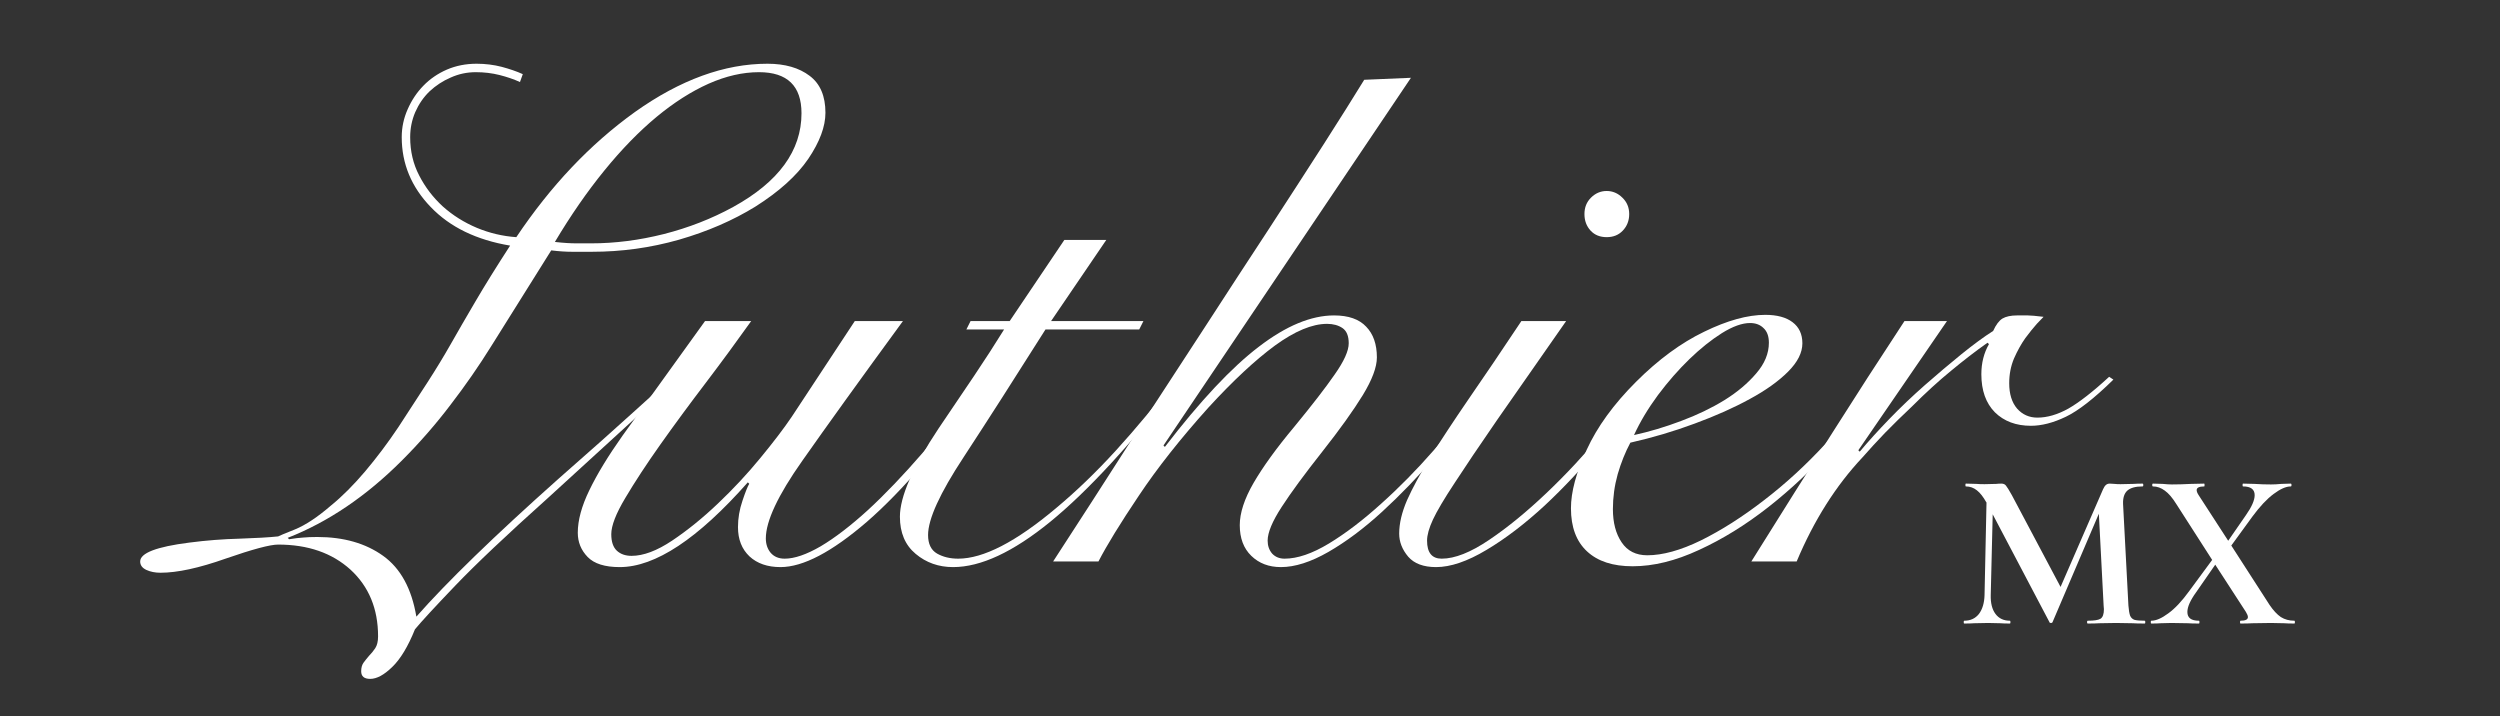 <?xml version="1.0" encoding="UTF-8"?> <svg xmlns="http://www.w3.org/2000/svg" xmlns:xlink="http://www.w3.org/1999/xlink" width="185" zoomAndPan="magnify" viewBox="0 0 138.75 39.75" height="53" preserveAspectRatio="xMidYMid meet" version="1.2"><rect x="0" y="0" width="138.75" height="39.75" fill="#333333" stroke="none"/><defs></defs><g id="f014c188ea"><g style="fill:#ffffff;fill-opacity:1;"><g transform="translate(108.689, 34.606)"><path style="stroke:none" d="M 10.344 -0.156 C 10.363 -0.156 10.375 -0.129 10.375 -0.078 C 10.375 -0.023 10.363 0 10.344 0 C 10.062 0 9.836 -0.004 9.672 -0.016 L 8.75 -0.031 L 7.828 -0.016 C 7.672 -0.004 7.457 0 7.188 0 C 7.156 0 7.141 -0.023 7.141 -0.078 C 7.141 -0.129 7.156 -0.156 7.188 -0.156 C 7.531 -0.156 7.766 -0.191 7.891 -0.266 C 8.016 -0.348 8.078 -0.523 8.078 -0.797 L 8.062 -1 L 7.797 -6.094 L 5.234 -0.094 C 5.223 -0.051 5.191 -0.031 5.141 -0.031 C 5.086 -0.031 5.055 -0.051 5.047 -0.094 L 1.906 -6.062 L 1.797 -1.578 C 1.785 -1.129 1.875 -0.781 2.062 -0.531 C 2.25 -0.281 2.516 -0.156 2.859 -0.156 C 2.879 -0.156 2.891 -0.129 2.891 -0.078 C 2.891 -0.023 2.879 0 2.859 0 C 2.629 0 2.453 -0.004 2.328 -0.016 L 1.656 -0.031 L 0.875 -0.016 C 0.738 -0.004 0.555 0 0.328 0 C 0.305 0 0.297 -0.023 0.297 -0.078 C 0.297 -0.129 0.305 -0.156 0.328 -0.156 C 0.672 -0.156 0.941 -0.281 1.141 -0.531 C 1.336 -0.789 1.441 -1.141 1.453 -1.578 L 1.562 -6.719 L 1.547 -6.734 C 1.379 -7.035 1.207 -7.254 1.031 -7.391 C 0.852 -7.535 0.648 -7.609 0.422 -7.609 C 0.398 -7.609 0.391 -7.633 0.391 -7.688 C 0.391 -7.738 0.398 -7.766 0.422 -7.766 L 1 -7.75 C 1.125 -7.738 1.273 -7.734 1.453 -7.734 L 2.109 -7.75 C 2.18 -7.758 2.273 -7.766 2.391 -7.766 C 2.504 -7.766 2.586 -7.727 2.641 -7.656 C 2.703 -7.582 2.812 -7.406 2.969 -7.125 L 5.672 -2.031 L 8.031 -7.453 C 8.082 -7.566 8.133 -7.645 8.188 -7.688 C 8.238 -7.738 8.312 -7.766 8.406 -7.766 C 8.477 -7.766 8.562 -7.758 8.656 -7.75 C 8.758 -7.738 8.875 -7.734 9 -7.734 L 9.719 -7.75 C 9.844 -7.758 10.008 -7.766 10.219 -7.766 C 10.25 -7.766 10.266 -7.738 10.266 -7.688 C 10.266 -7.633 10.25 -7.609 10.219 -7.609 C 9.832 -7.609 9.551 -7.531 9.375 -7.375 C 9.207 -7.219 9.129 -6.973 9.141 -6.641 L 9.438 -1 C 9.457 -0.75 9.488 -0.562 9.531 -0.438 C 9.582 -0.32 9.664 -0.242 9.781 -0.203 C 9.906 -0.172 10.094 -0.156 10.344 -0.156 Z M 10.344 -0.156 "></path></g></g><g style="fill:#ffffff;fill-opacity:1;"><g transform="translate(119.337, 34.606)"><path style="stroke:none" d="M 8 -0.156 C 8.02 -0.156 8.031 -0.129 8.031 -0.078 C 8.031 -0.023 8.02 0 8 0 C 7.758 0 7.57 -0.004 7.438 -0.016 L 6.703 -0.031 L 5.672 -0.016 C 5.516 -0.004 5.297 0 5.016 0 C 4.992 0 4.984 -0.023 4.984 -0.078 C 4.984 -0.129 4.992 -0.156 5.016 -0.156 C 5.285 -0.156 5.422 -0.223 5.422 -0.359 C 5.422 -0.43 5.383 -0.523 5.312 -0.641 L 3.609 -3.266 L 2.547 -1.734 C 2.223 -1.285 2.062 -0.922 2.062 -0.641 C 2.062 -0.316 2.273 -0.156 2.703 -0.156 C 2.723 -0.156 2.734 -0.129 2.734 -0.078 C 2.734 -0.023 2.723 0 2.703 0 C 2.43 0 2.227 -0.004 2.094 -0.016 L 1.172 -0.031 L 0.578 -0.016 C 0.473 -0.004 0.301 0 0.062 0 C 0.039 0 0.031 -0.023 0.031 -0.078 C 0.031 -0.129 0.039 -0.156 0.062 -0.156 C 0.32 -0.156 0.633 -0.289 1 -0.562 C 1.375 -0.832 1.766 -1.25 2.172 -1.812 L 3.438 -3.531 L 1.453 -6.625 C 1.234 -6.977 1.02 -7.227 0.812 -7.375 C 0.602 -7.531 0.383 -7.609 0.156 -7.609 C 0.125 -7.609 0.109 -7.633 0.109 -7.688 C 0.109 -7.738 0.125 -7.766 0.156 -7.766 L 0.688 -7.75 C 0.914 -7.727 1.086 -7.719 1.203 -7.719 C 1.492 -7.719 1.852 -7.727 2.281 -7.75 L 3 -7.766 C 3.008 -7.766 3.016 -7.738 3.016 -7.688 C 3.016 -7.633 3.008 -7.609 3 -7.609 C 2.719 -7.609 2.578 -7.539 2.578 -7.406 C 2.578 -7.332 2.613 -7.238 2.688 -7.125 L 4.328 -4.594 L 5.312 -6.016 C 5.633 -6.473 5.797 -6.844 5.797 -7.125 C 5.797 -7.445 5.582 -7.609 5.156 -7.609 C 5.133 -7.609 5.125 -7.633 5.125 -7.688 C 5.125 -7.738 5.133 -7.766 5.156 -7.766 L 5.781 -7.75 C 6.102 -7.727 6.41 -7.719 6.703 -7.719 C 6.867 -7.719 7.062 -7.727 7.281 -7.75 L 7.797 -7.766 C 7.828 -7.766 7.844 -7.738 7.844 -7.688 C 7.844 -7.633 7.828 -7.609 7.797 -7.609 C 7.535 -7.609 7.219 -7.469 6.844 -7.188 C 6.477 -6.914 6.086 -6.5 5.672 -5.938 L 4.5 -4.328 L 6.625 -1.031 C 6.832 -0.727 7.039 -0.504 7.25 -0.359 C 7.469 -0.223 7.719 -0.156 8 -0.156 Z M 8 -0.156 "></path></g></g><g style="fill:#ffffff;fill-opacity:1;"><g transform="translate(11.124, 31.162)"><path style="stroke:none" d="M 17.734 -26.609 C 17.391 -26.766 17.008 -26.895 16.594 -27 C 16.188 -27.102 15.75 -27.156 15.281 -27.156 C 14.789 -27.156 14.328 -27.055 13.891 -26.859 C 13.453 -26.672 13.062 -26.414 12.719 -26.094 C 12.383 -25.77 12.117 -25.383 11.922 -24.938 C 11.734 -24.5 11.641 -24.035 11.641 -23.547 C 11.641 -22.773 11.805 -22.066 12.141 -21.422 C 12.473 -20.773 12.91 -20.203 13.453 -19.703 C 14.004 -19.211 14.633 -18.816 15.344 -18.516 C 16.051 -18.223 16.781 -18.051 17.531 -18 C 18.488 -19.426 19.508 -20.711 20.594 -21.859 C 21.688 -23.016 22.863 -24.047 24.125 -24.953 C 26.633 -26.734 29.082 -27.625 31.469 -27.625 C 32.445 -27.625 33.227 -27.398 33.812 -26.953 C 34.395 -26.516 34.688 -25.832 34.688 -24.906 C 34.688 -24.133 34.367 -23.281 33.734 -22.344 C 33.098 -21.414 32.125 -20.535 30.812 -19.703 C 29.562 -18.93 28.145 -18.316 26.562 -17.859 C 24.988 -17.41 23.375 -17.188 21.719 -17.188 C 21.332 -17.188 20.973 -17.188 20.641 -17.188 C 20.305 -17.188 19.914 -17.211 19.469 -17.266 L 16.141 -11.953 C 15.461 -10.859 14.707 -9.77 13.875 -8.688 C 13.051 -7.602 12.148 -6.57 11.172 -5.594 C 9.203 -3.625 7.094 -2.195 4.844 -1.312 L 4.922 -1.234 C 5.234 -1.285 5.492 -1.316 5.703 -1.328 C 5.91 -1.348 6.172 -1.359 6.484 -1.359 C 7.953 -1.359 9.172 -1.008 10.141 -0.312 C 11.109 0.383 11.723 1.508 11.984 3.062 C 13.691 1.125 16.316 -1.422 19.859 -4.578 C 21.648 -6.148 23.066 -7.41 24.109 -8.359 C 25.16 -9.305 25.867 -9.945 26.234 -10.281 L 26.422 -10.047 L 19.328 -3.562 C 16.992 -1.469 15.258 0.172 14.125 1.359 C 12.988 2.547 12.25 3.348 11.906 3.766 C 11.52 4.723 11.098 5.422 10.641 5.859 C 10.191 6.297 9.785 6.516 9.422 6.516 C 9.086 6.516 8.922 6.375 8.922 6.094 C 8.922 5.906 8.961 5.75 9.047 5.625 C 9.141 5.5 9.242 5.367 9.359 5.234 C 9.484 5.109 9.598 4.969 9.703 4.812 C 9.805 4.656 9.859 4.438 9.859 4.156 C 9.859 2.625 9.348 1.391 8.328 0.453 C 7.305 -0.473 5.969 -0.938 4.312 -0.938 C 3.863 -0.938 2.891 -0.676 1.391 -0.156 C -0.078 0.363 -1.281 0.625 -2.219 0.625 C -2.52 0.625 -2.781 0.57 -3 0.469 C -3.227 0.363 -3.344 0.207 -3.344 0 C -3.344 -0.469 -2.438 -0.816 -0.625 -1.047 C 0.332 -1.172 1.266 -1.242 2.172 -1.266 C 3.078 -1.297 3.789 -1.336 4.312 -1.391 C 4.363 -1.422 4.676 -1.551 5.25 -1.781 C 5.832 -2.02 6.5 -2.461 7.25 -3.109 C 7.875 -3.617 8.504 -4.25 9.141 -5 C 9.773 -5.75 10.391 -6.566 10.984 -7.453 C 11.578 -8.359 12.117 -9.191 12.609 -9.953 C 13.098 -10.711 13.523 -11.414 13.891 -12.062 C 14.273 -12.738 14.734 -13.531 15.266 -14.438 C 15.797 -15.344 16.438 -16.375 17.188 -17.531 C 15.32 -17.844 13.852 -18.555 12.781 -19.672 C 11.707 -20.785 11.172 -22.078 11.172 -23.547 C 11.172 -24.086 11.281 -24.602 11.5 -25.094 C 11.719 -25.594 12.008 -26.031 12.375 -26.406 C 12.738 -26.781 13.172 -27.078 13.672 -27.297 C 14.18 -27.516 14.734 -27.625 15.328 -27.625 C 15.816 -27.625 16.281 -27.566 16.719 -27.453 C 17.156 -27.336 17.547 -27.203 17.891 -27.047 Z M 19.672 -17.734 C 20.141 -17.68 20.539 -17.656 20.875 -17.656 C 21.207 -17.656 21.477 -17.656 21.688 -17.656 C 23.008 -17.656 24.352 -17.828 25.719 -18.172 C 27.094 -18.523 28.375 -19.023 29.562 -19.672 C 32.094 -21.066 33.359 -22.801 33.359 -24.875 C 33.359 -26.395 32.57 -27.156 31 -27.156 C 30.094 -27.156 29.16 -26.941 28.203 -26.516 C 27.242 -26.086 26.281 -25.473 25.312 -24.672 C 24.344 -23.867 23.379 -22.879 22.422 -21.703 C 21.461 -20.523 20.547 -19.203 19.672 -17.734 Z M 19.672 -17.734 "></path></g></g><g style="fill:#ffffff;fill-opacity:1;"><g transform="translate(32.692, 31.162)"><path style="stroke:none" d="M 9 -13.344 C 8.227 -12.258 7.391 -11.117 6.484 -9.922 C 5.578 -8.734 4.734 -7.586 3.953 -6.484 C 3.18 -5.391 2.535 -4.406 2.016 -3.531 C 1.492 -2.656 1.234 -1.984 1.234 -1.516 C 1.234 -1.098 1.336 -0.789 1.547 -0.594 C 1.754 -0.406 2.023 -0.312 2.359 -0.312 C 3.016 -0.312 3.766 -0.594 4.609 -1.156 C 5.461 -1.727 6.312 -2.414 7.156 -3.219 C 8 -4.02 8.781 -4.859 9.5 -5.734 C 10.227 -6.617 10.812 -7.383 11.25 -8.031 L 14.75 -13.344 L 17.422 -13.344 C 15.035 -10.082 13.172 -7.492 11.828 -5.578 C 10.484 -3.672 9.812 -2.238 9.812 -1.281 C 9.812 -0.969 9.898 -0.703 10.078 -0.484 C 10.266 -0.266 10.523 -0.156 10.859 -0.156 C 11.398 -0.156 12.066 -0.383 12.859 -0.844 C 13.648 -1.312 14.523 -1.984 15.484 -2.859 C 16.441 -3.742 17.457 -4.805 18.531 -6.047 C 19.602 -7.297 20.707 -8.695 21.844 -10.25 L 22.234 -10.125 C 19.641 -6.531 17.367 -3.891 15.422 -2.203 C 13.473 -0.523 11.875 0.312 10.625 0.312 C 9.906 0.312 9.332 0.113 8.906 -0.281 C 8.477 -0.688 8.266 -1.227 8.266 -1.906 C 8.266 -2.395 8.348 -2.883 8.516 -3.375 C 8.68 -3.863 8.805 -4.176 8.891 -4.312 L 8.812 -4.391 C 6.039 -1.254 3.672 0.312 1.703 0.312 C 0.879 0.312 0.285 0.125 -0.078 -0.25 C -0.441 -0.625 -0.625 -1.07 -0.625 -1.594 C -0.625 -2.289 -0.41 -3.078 0.016 -3.953 C 0.441 -4.836 1.055 -5.848 1.859 -6.984 L 6.438 -13.344 Z M 9 -13.344 "></path></g></g><g style="fill:#ffffff;fill-opacity:1;"><g transform="translate(49.914, 31.162)"><path style="stroke:none" d="M 9.156 -17.844 L 11.484 -17.844 L 8.422 -13.344 L 13.547 -13.344 L 13.312 -12.875 L 8.109 -12.875 C 6.398 -10.164 4.883 -7.801 3.562 -5.781 C 2.25 -3.789 1.594 -2.352 1.594 -1.469 C 1.594 -0.977 1.758 -0.633 2.094 -0.438 C 2.426 -0.25 2.816 -0.156 3.266 -0.156 C 4.66 -0.156 6.469 -1.086 8.688 -2.953 C 9.801 -3.879 10.91 -4.945 12.016 -6.156 C 13.129 -7.375 14.27 -8.75 15.438 -10.281 L 15.672 -10.125 C 12.879 -6.531 10.445 -3.891 8.375 -2.203 C 6.312 -0.523 4.516 0.312 2.984 0.312 C 2.18 0.312 1.488 0.066 0.906 -0.422 C 0.32 -0.91 0.031 -1.598 0.031 -2.484 C 0.031 -3.598 0.742 -5.227 2.172 -7.375 C 2.898 -8.457 3.562 -9.438 4.156 -10.312 C 4.75 -11.195 5.301 -12.051 5.812 -12.875 L 3.719 -12.875 L 3.953 -13.344 L 6.125 -13.344 Z M 9.156 -17.844 "></path></g></g><g style="fill:#ffffff;fill-opacity:1;"><g transform="translate(60.698, 31.162)"><path style="stroke:none" d="M 17.609 -26.844 L 3.875 -6.438 L 3.953 -6.359 C 5.922 -8.922 7.66 -10.773 9.172 -11.922 C 10.68 -13.078 12.07 -13.656 13.344 -13.656 C 14.145 -13.656 14.738 -13.445 15.125 -13.031 C 15.52 -12.625 15.719 -12.055 15.719 -11.328 C 15.719 -10.785 15.457 -10.086 14.938 -9.234 C 14.414 -8.379 13.664 -7.332 12.688 -6.094 C 11.707 -4.852 10.957 -3.832 10.438 -3.031 C 9.914 -2.227 9.656 -1.602 9.656 -1.156 C 9.656 -0.875 9.738 -0.633 9.906 -0.438 C 10.082 -0.25 10.312 -0.156 10.594 -0.156 C 11.312 -0.156 12.133 -0.438 13.062 -1 C 14 -1.57 14.961 -2.305 15.953 -3.203 C 16.953 -4.098 17.926 -5.086 18.875 -6.172 C 19.82 -7.254 20.672 -8.328 21.422 -9.391 C 21.617 -9.672 21.785 -9.93 21.922 -10.172 L 22.156 -10.094 C 22.051 -9.938 21.957 -9.785 21.875 -9.641 C 21.801 -9.492 21.703 -9.344 21.578 -9.188 C 20.828 -8.082 19.961 -6.969 18.984 -5.844 C 18.016 -4.719 17.023 -3.691 16.016 -2.766 C 15.016 -1.848 14.02 -1.102 13.031 -0.531 C 12.051 0.031 11.172 0.312 10.391 0.312 C 9.723 0.312 9.176 0.102 8.75 -0.312 C 8.32 -0.727 8.109 -1.297 8.109 -2.016 C 8.109 -2.691 8.363 -3.473 8.875 -4.359 C 9.395 -5.254 10.148 -6.297 11.141 -7.484 C 12.117 -8.672 12.863 -9.633 13.375 -10.375 C 13.895 -11.113 14.156 -11.691 14.156 -12.109 C 14.156 -12.516 14.039 -12.797 13.812 -12.953 C 13.582 -13.109 13.297 -13.188 12.953 -13.188 C 12.129 -13.188 11.164 -12.785 10.062 -11.984 C 8.969 -11.18 7.734 -10.031 6.359 -8.531 C 4.805 -6.801 3.52 -5.172 2.5 -3.641 C 1.477 -2.117 0.734 -0.906 0.266 0 L -2.25 0 C -1.727 -0.801 -1.02 -1.895 -0.125 -3.281 C 0.758 -4.664 1.742 -6.195 2.828 -7.875 C 3.922 -9.551 5.062 -11.301 6.25 -13.125 C 7.438 -14.957 8.586 -16.723 9.703 -18.422 C 10.816 -20.129 11.836 -21.707 12.766 -23.156 C 13.691 -24.602 14.441 -25.797 15.016 -26.734 Z M 17.609 -26.844 "></path></g></g><g style="fill:#ffffff;fill-opacity:1;"><g transform="translate(77.921, 31.162)"><path style="stroke:none" d="M 12.5 -19.281 C 12.5 -18.914 12.379 -18.609 12.141 -18.359 C 11.91 -18.117 11.613 -18 11.25 -18 C 10.883 -18 10.586 -18.117 10.359 -18.359 C 10.129 -18.609 10.016 -18.914 10.016 -19.281 C 10.016 -19.645 10.133 -19.945 10.375 -20.188 C 10.625 -20.438 10.914 -20.562 11.25 -20.562 C 11.582 -20.562 11.875 -20.438 12.125 -20.188 C 12.375 -19.945 12.5 -19.645 12.5 -19.281 Z M 9 -13.344 C 7.445 -11.125 6.172 -9.297 5.172 -7.859 C 4.18 -6.422 3.395 -5.254 2.812 -4.359 C 2.227 -3.473 1.828 -2.797 1.609 -2.328 C 1.391 -1.859 1.281 -1.469 1.281 -1.156 C 1.281 -0.488 1.551 -0.156 2.094 -0.156 C 2.82 -0.156 3.703 -0.504 4.734 -1.203 C 5.766 -1.898 6.82 -2.766 7.906 -3.797 C 9 -4.836 10.023 -5.938 10.984 -7.094 C 11.941 -8.258 12.703 -9.312 13.266 -10.25 L 13.578 -10.047 C 12.828 -8.879 11.945 -7.68 10.938 -6.453 C 9.926 -5.223 8.879 -4.102 7.797 -3.094 C 6.711 -2.094 5.641 -1.273 4.578 -0.641 C 3.516 -0.004 2.582 0.312 1.781 0.312 C 1.082 0.312 0.566 0.117 0.234 -0.266 C -0.098 -0.66 -0.266 -1.086 -0.266 -1.547 C -0.266 -2.117 -0.117 -2.738 0.172 -3.406 C 0.473 -4.082 0.906 -4.879 1.469 -5.797 C 2.039 -6.711 2.742 -7.781 3.578 -9 C 4.422 -10.219 5.398 -11.664 6.516 -13.344 Z M 9 -13.344 "></path></g></g><g style="fill:#ffffff;fill-opacity:1;"><g transform="translate(86.532, 31.162)"><path style="stroke:none" d="M 13.5 -12.109 C 13.5 -11.586 13.234 -11.062 12.703 -10.531 C 12.172 -10 11.461 -9.492 10.578 -9.016 C 9.703 -8.535 8.688 -8.082 7.531 -7.656 C 6.383 -7.227 5.191 -6.875 3.953 -6.594 C 3.672 -6.07 3.438 -5.488 3.25 -4.844 C 3.07 -4.195 2.984 -3.551 2.984 -2.906 C 2.984 -2.156 3.145 -1.539 3.469 -1.062 C 3.789 -0.582 4.266 -0.344 4.891 -0.344 C 5.742 -0.344 6.738 -0.617 7.875 -1.172 C 9.008 -1.734 10.172 -2.473 11.359 -3.391 C 12.555 -4.305 13.703 -5.359 14.797 -6.547 C 15.898 -7.742 16.836 -8.988 17.609 -10.281 L 17.922 -10.094 C 17.172 -8.82 16.242 -7.57 15.141 -6.344 C 14.047 -5.113 12.867 -4.004 11.609 -3.016 C 10.359 -2.035 9.078 -1.242 7.766 -0.641 C 6.461 -0.035 5.234 0.266 4.078 0.266 C 2.984 0.266 2.141 -0.008 1.547 -0.562 C 0.953 -1.113 0.656 -1.91 0.656 -2.953 C 0.656 -3.859 0.945 -4.941 1.531 -6.203 C 2.113 -7.473 3.023 -8.727 4.266 -9.969 C 5.504 -11.207 6.766 -12.133 8.047 -12.75 C 9.328 -13.375 10.457 -13.688 11.438 -13.688 C 12.094 -13.688 12.598 -13.551 12.953 -13.281 C 13.316 -13.008 13.5 -12.617 13.5 -12.109 Z M 4.156 -7.016 C 5.008 -7.203 5.879 -7.461 6.766 -7.797 C 7.66 -8.129 8.461 -8.516 9.172 -8.953 C 9.891 -9.398 10.477 -9.895 10.938 -10.438 C 11.406 -10.977 11.641 -11.547 11.641 -12.141 C 11.641 -12.504 11.539 -12.773 11.344 -12.953 C 11.156 -13.141 10.906 -13.234 10.594 -13.234 C 10.156 -13.234 9.633 -13.047 9.031 -12.672 C 8.438 -12.297 7.836 -11.816 7.234 -11.234 C 6.629 -10.648 6.047 -9.984 5.484 -9.234 C 4.93 -8.484 4.488 -7.742 4.156 -7.016 Z M 4.156 -7.016 "></path></g></g><g style="fill:#ffffff;fill-opacity:1;"><g transform="translate(99.449, 31.162)"><path style="stroke:none" d="M 13.969 -13.578 C 13.914 -13.523 13.789 -13.395 13.594 -13.188 C 13.406 -12.977 13.191 -12.711 12.953 -12.391 C 12.723 -12.066 12.516 -11.691 12.328 -11.266 C 12.148 -10.836 12.062 -10.379 12.062 -9.891 C 12.062 -9.297 12.207 -8.828 12.5 -8.484 C 12.801 -8.148 13.176 -7.984 13.625 -7.984 C 14.164 -7.984 14.738 -8.148 15.344 -8.484 C 15.945 -8.828 16.703 -9.414 17.609 -10.25 L 17.844 -10.094 C 16.781 -9.051 15.898 -8.363 15.203 -8.031 C 14.504 -7.695 13.859 -7.531 13.266 -7.531 C 12.441 -7.531 11.773 -7.781 11.266 -8.281 C 10.766 -8.789 10.516 -9.492 10.516 -10.391 C 10.516 -11.016 10.656 -11.57 10.938 -12.062 L 10.859 -12.141 C 10.191 -11.672 9.516 -11.148 8.828 -10.578 C 8.141 -10.016 7.422 -9.359 6.672 -8.609 C 6.129 -8.098 5.629 -7.609 5.172 -7.141 C 4.723 -6.672 4.305 -6.219 3.922 -5.781 C 2.441 -4.207 1.223 -2.281 0.266 0 L -2.25 0 C -1.344 -1.445 -0.531 -2.742 0.188 -3.891 C 0.914 -5.047 1.609 -6.141 2.266 -7.172 C 2.93 -8.211 3.578 -9.223 4.203 -10.203 C 4.836 -11.18 5.52 -12.227 6.25 -13.344 L 8.609 -13.344 L 3.688 -6.172 L 3.766 -6.094 C 4.234 -6.656 4.781 -7.258 5.406 -7.906 C 6.039 -8.562 6.703 -9.191 7.391 -9.797 C 8.078 -10.398 8.75 -10.969 9.406 -11.5 C 10.062 -12.031 10.648 -12.461 11.172 -12.797 C 11.328 -13.141 11.5 -13.367 11.688 -13.484 C 11.883 -13.598 12.156 -13.656 12.5 -13.656 C 12.727 -13.656 12.926 -13.656 13.094 -13.656 C 13.258 -13.656 13.551 -13.629 13.969 -13.578 Z M 13.969 -13.578 "></path></g></g></g></svg> 